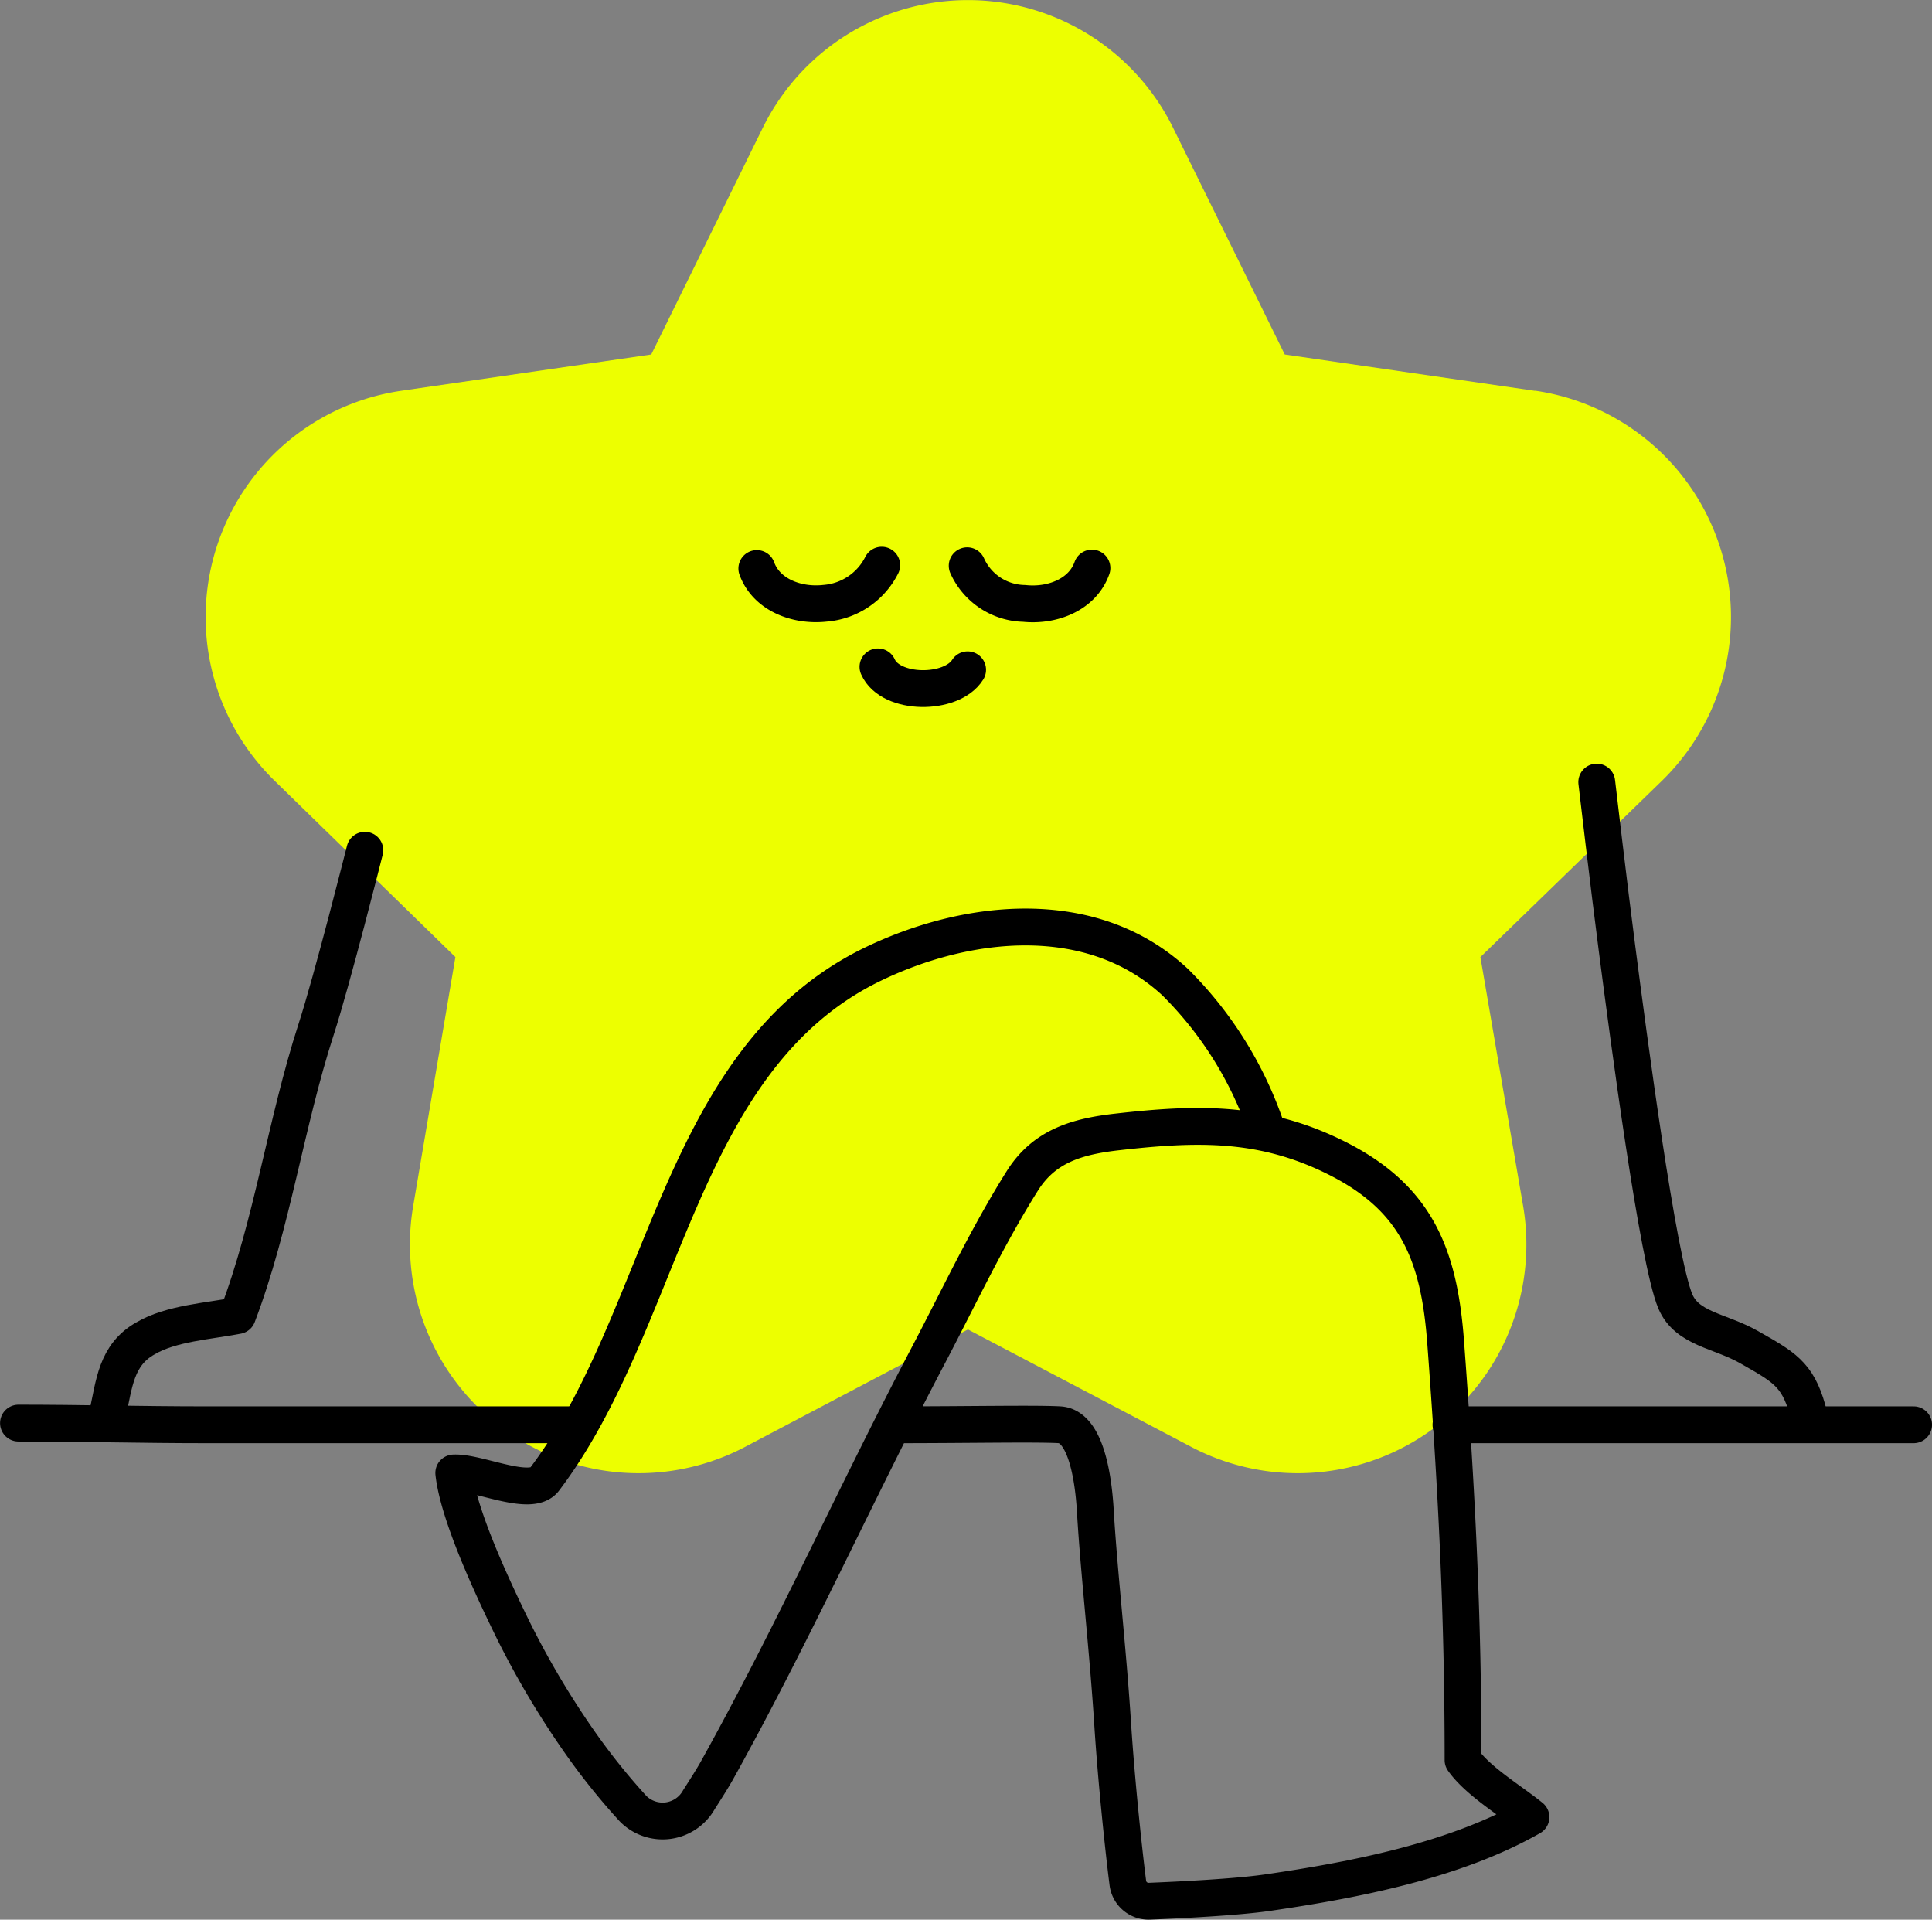 <svg xmlns="http://www.w3.org/2000/svg" width="131.172" height="130.312" viewBox="0 0 131.172 130.312">
    <rect x="0" y="0" width="131.172" height="130.312" fill="#808080" stroke="none"/>
    <defs>
        <style>
            .cls-2{fill:none;stroke:#000;stroke-linecap:round;stroke-linejoin:round;stroke-width:2.5px}
        </style>
    </defs>
    <g id="stych-simplicite" transform="translate(-1453.345 -2473.098)">
        <path id="Tracé_5044" fill="#edff00" d="M1582.654 2499.624l-16.962-2.464-7.588-15.4a15.525 15.525 0 0 0-27.846 0l-7.578 15.4-16.972 2.464a15.525 15.525 0 0 0-8.594 26.48l12.27 11.962-2.865 16.89a15.525 15.525 0 0 0 22.517 16.366l15.145-7.978 15.176 7.978a15.525 15.525 0 0 0 22.517-16.366l-2.9-16.89 12.326-11.966a15.525 15.525 0 0 0-8.6-26.48" transform="translate(-25.119)"/>
        <path id="Tracé_5045" d="M1603.859 2587.559c.667 1.817 2.752 2.566 4.62 2.361a4.722 4.722 0 0 0 3.86-2.587" class="cls-2" transform="translate(-99.13 -75.87)"/>
        <path id="Tracé_5046" d="M1654.857 2587.609c-.647 1.827-2.721 2.6-4.6 2.4a4.332 4.332 0 0 1-3.871-2.557" class="cls-2" transform="translate(-127.375 -75.951)"/>
        <path id="Tracé_5047" d="M1628.348 2607.878c.852 1.93 5 1.941 6.088.2" class="cls-2" transform="translate(-115.395 -89.515)"/>
        <path id="Tracé_5048" d="M1773.662 2631.175s.862 7.382 1.376 11.294c.77 5.925 2.762 21.131 3.963 23.964.8 1.869 3.008 1.972 4.969 3.081 2.372 1.345 3.316 1.838 4 4.261" class="cls-2" transform="translate(-211.907 -104.988)"/>
        <path id="Tracé_5049" d="M1472.609 2683.231c.452-2.053.575-4.015 2.567-5.134 1.735-1.027 4.292-1.17 6.253-1.55 2.351-6.161 3.285-13.092 5.329-19.4 1.1-3.378 3.317-12.188 3.317-12.188" class="cls-2" transform="translate(-11.959 -114.146)"/>
        <path id="Tracé_5050" d="M1572.808 2694.266c4.723 0 9.344-.092 10.915 0s2.259 2.854 2.433 5.924c.236 4.045.842 9.241 1.171 14.375.246 3.831.739 8.522 1.027 10.771a1.417 1.417 0 0 0 1.468 1.273c2.053-.082 5.914-.277 7.978-.575 5.863-.852 12.732-2.167 17.927-5.133-1.406-1.14-3.583-2.424-4.61-3.872 0-9.929-.442-18.482-1.181-28.37-.441-5.914-1.961-9.775-7.4-12.5-5.041-2.526-9.487-2.382-14.868-1.776-2.751.308-4.979.955-6.468 3.316-2.352 3.737-4.261 7.8-6.325 11.736-4.928 9.364-9.241 18.995-14.375 28.226-.318.575-.78 1.3-1.263 2.053a2.823 2.823 0 0 1-4.477.606 44.875 44.875 0 0 1-3.707-4.641 58.95 58.95 0 0 1-4.62-7.875c-1.242-2.556-3.532-7.434-3.84-10.267 1.632-.083 5.247 1.684 6.161.431 8.265-10.915 9.026-28.441 22.168-34.91 6.469-3.163 14.98-4.107 20.648 1.16a25.507 25.507 0 0 1 6.243 10.072" class="cls-2" transform="translate(-58.439 -124.452)"/>
        <path id="Tracé_5051" d="M1454.6 2760.743c4.22 0 8.45.113 12.65.113h25.443" class="cls-2" transform="translate(0 -191.042)"/>
        <path id="Tracé_5052" d="M1744.189 2761.079h31.411" class="cls-2" transform="translate(-192.332 -191.265)"/>
    </g>
</svg>
